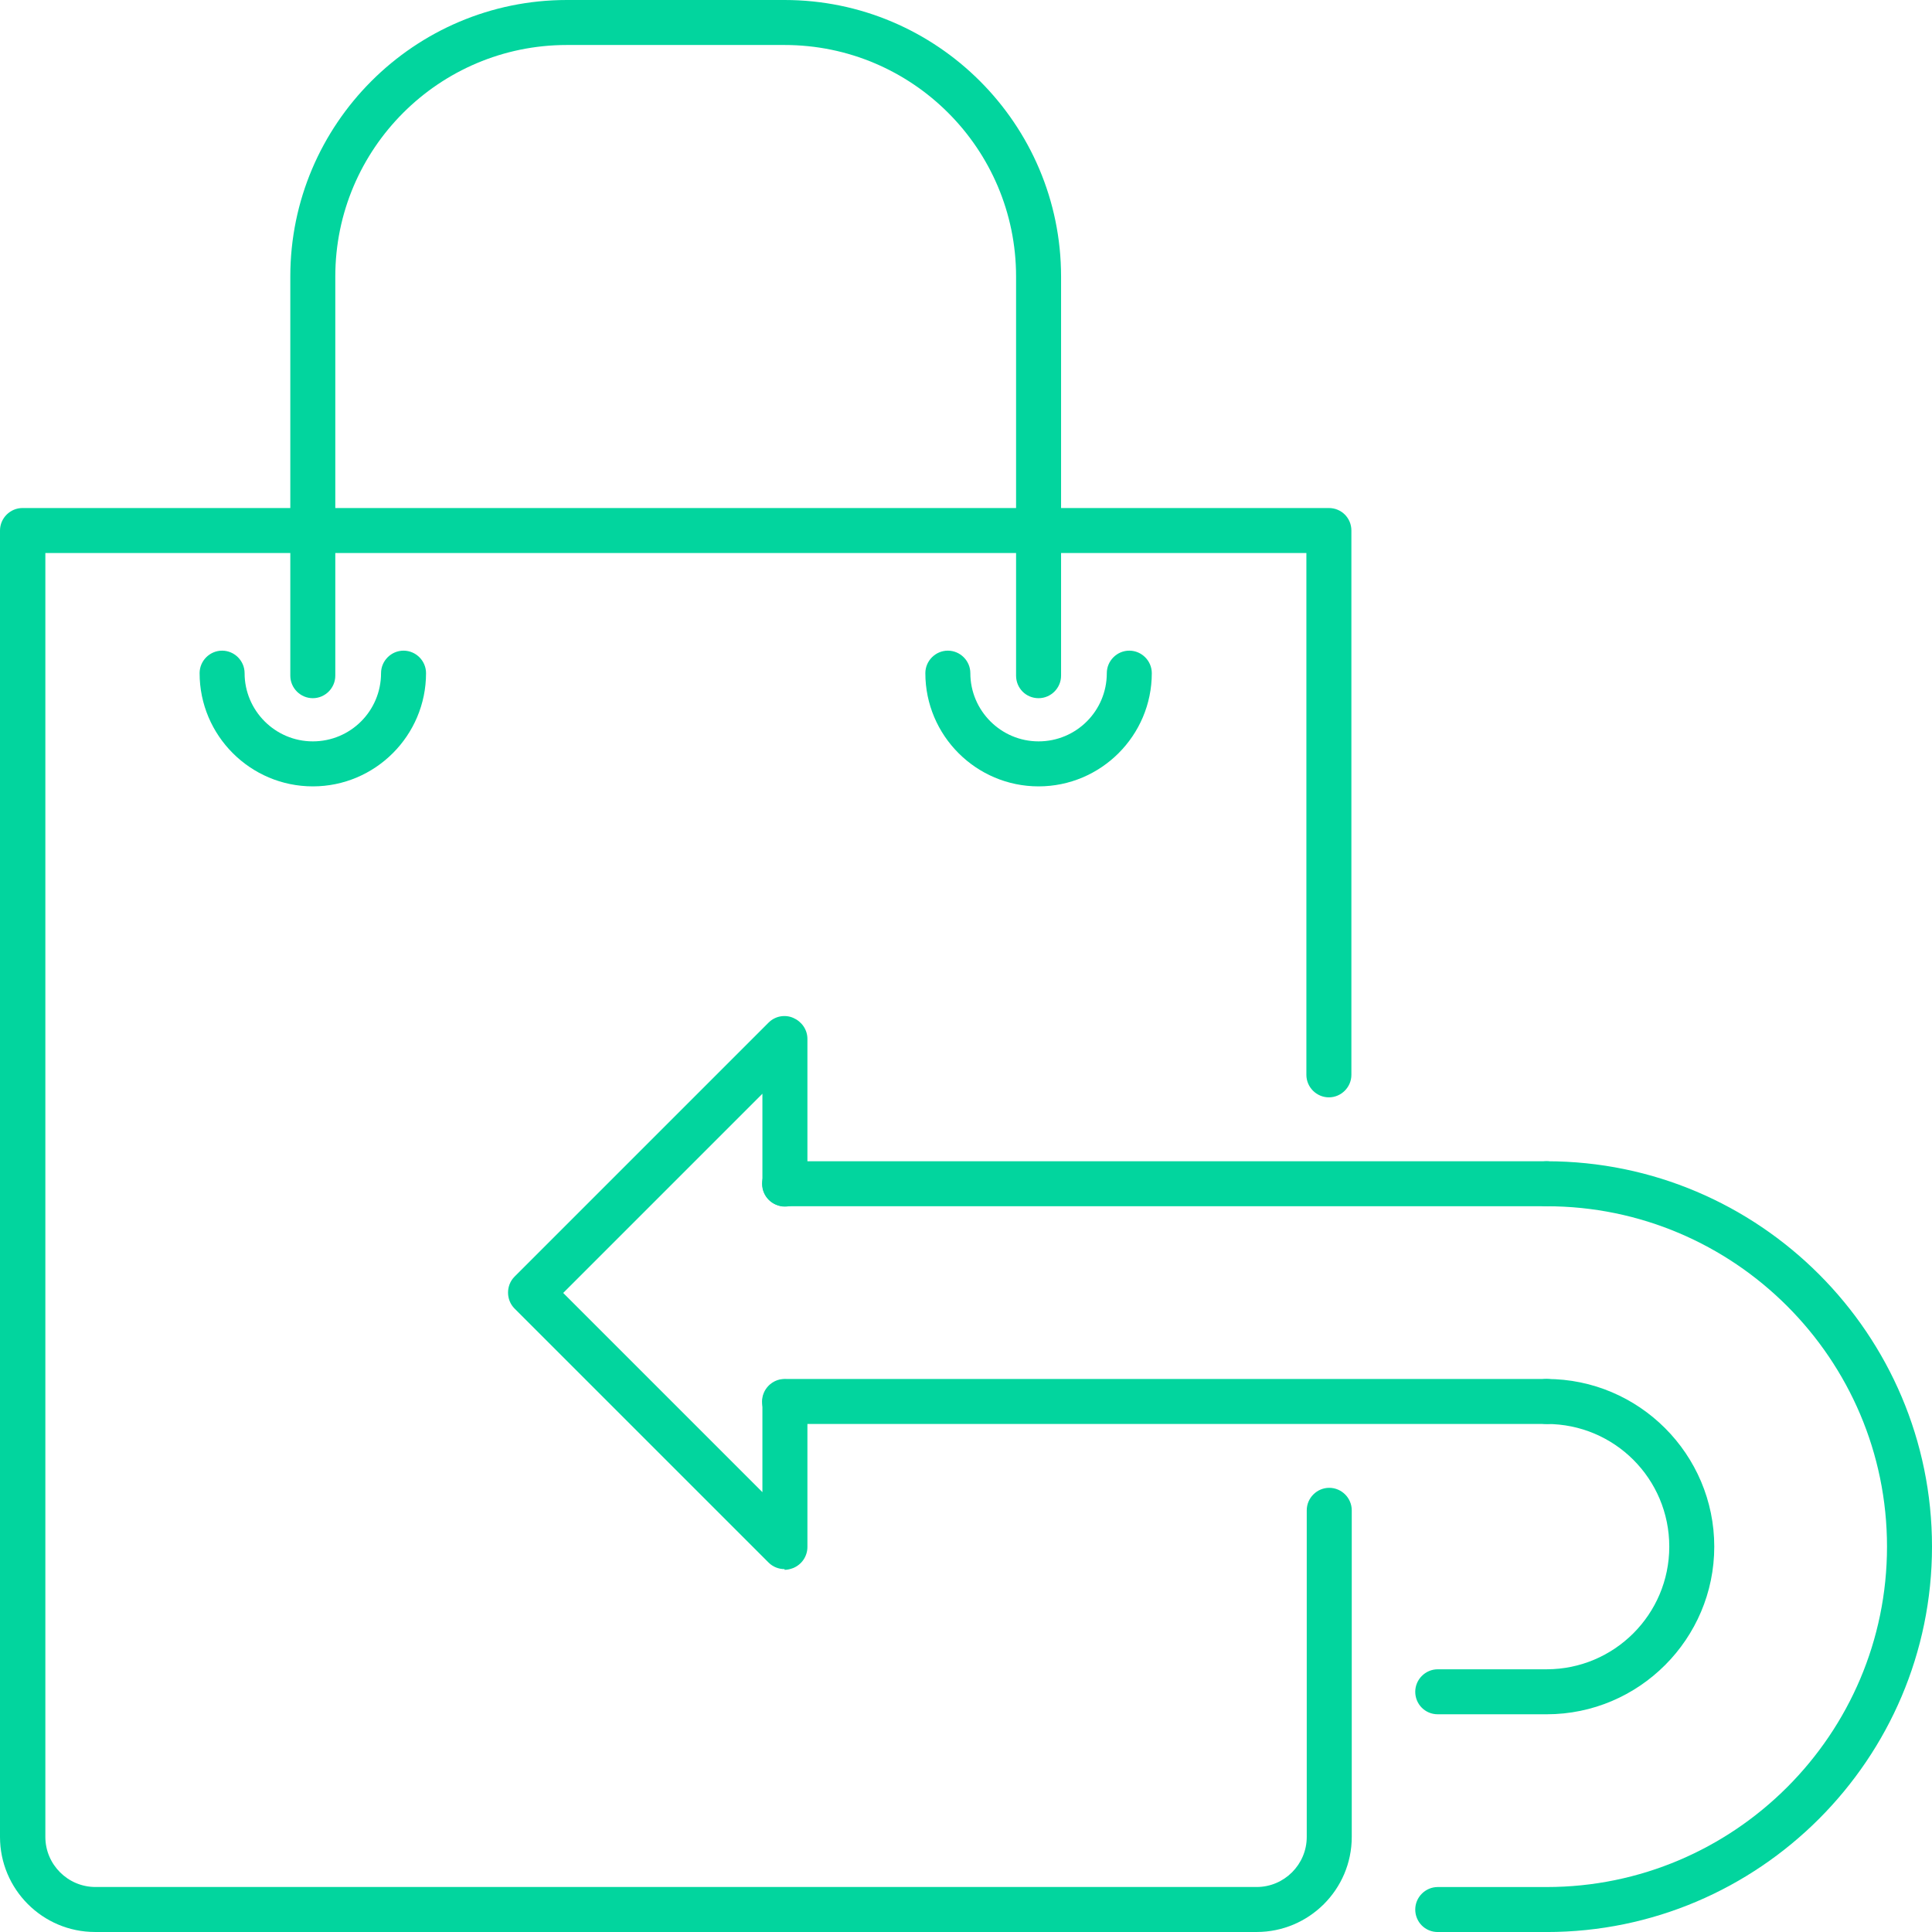 <svg xmlns="http://www.w3.org/2000/svg" fill="none" viewBox="0 0 149 149" height="149" width="149">
<g id="Group">
<path fill="#02D59E" d="M96.889 148.999H7.332C3.274 148.999 0 145.697 0 141.667V40.915C0 39.963 0.784 39.18 1.735 39.18H102.486C103.466 39.18 104.222 39.963 104.222 40.915V82.895C104.222 83.846 103.438 84.63 102.486 84.63C101.535 84.63 100.751 83.846 100.751 82.895V42.65H3.498V141.667C3.498 143.794 5.233 145.529 7.36 145.529H96.917C99.044 145.529 100.779 143.794 100.779 141.667V116.479C100.779 115.527 101.563 114.744 102.515 114.744C103.466 114.744 104.25 115.527 104.25 116.479V141.667C104.25 145.725 100.947 148.999 96.917 148.999H96.889Z" id="Vector"></path>
<path fill="#02D59E" d="M80.097 60.647C75.283 60.647 71.365 56.728 71.365 51.915C71.365 50.963 72.149 50.18 73.1 50.18C74.052 50.18 74.835 50.963 74.835 51.915C74.835 54.797 77.186 57.176 80.097 57.176C83.008 57.176 85.359 54.825 85.359 51.915C85.359 50.963 86.142 50.18 87.094 50.18C88.045 50.18 88.829 50.963 88.829 51.915C88.829 56.728 84.911 60.647 80.097 60.647Z" id="Vector_2"></path>
<path fill="#02D59E" d="M24.125 60.647C19.312 60.647 15.394 56.728 15.394 51.915C15.394 50.963 16.177 50.18 17.129 50.18C18.08 50.18 18.864 50.963 18.864 51.915C18.864 54.797 21.215 57.176 24.125 57.176C27.036 57.176 29.387 54.825 29.387 51.915C29.387 50.963 30.17 50.18 31.122 50.18C32.074 50.18 32.857 50.963 32.857 51.915C32.857 56.728 28.939 60.647 24.125 60.647Z" id="Vector_3"></path>
<path fill="#02D59E" d="M80.097 53.846C79.117 53.846 78.362 53.063 78.362 52.111V21.326C78.362 11.475 70.358 3.47 60.506 3.47H43.714C33.863 3.47 25.859 11.475 25.859 21.326V52.111C25.859 53.063 25.075 53.846 24.124 53.846C23.172 53.846 22.389 53.063 22.389 52.111V21.326C22.389 9.571 31.96 0 43.714 0H60.506C72.261 0 81.832 9.571 81.832 21.326V52.111C81.832 53.063 81.048 53.846 80.097 53.846Z" id="Vector_4"></path>
<path fill="#02D59E" d="M119.279 149.002H110.883C109.903 149.002 109.147 148.219 109.147 147.267C109.147 146.315 109.931 145.532 110.883 145.532H119.279C133.748 145.532 145.53 133.749 145.53 119.28C145.53 104.811 133.748 93.029 119.279 93.029C118.299 93.029 117.543 92.245 117.543 91.294C117.543 90.342 118.327 89.559 119.279 89.559C135.679 89.559 149 102.908 149 119.28C149 135.653 135.651 149.002 119.279 149.002Z" id="Vector_5"></path>
<path fill="#02D59E" d="M119.279 132.209H110.883C109.903 132.209 109.147 131.426 109.147 130.474C109.147 129.523 109.931 128.739 110.883 128.739H119.279C124.484 128.739 128.738 124.513 128.738 119.279C128.738 114.046 124.512 109.82 119.279 109.82C118.299 109.82 117.543 109.036 117.543 108.085C117.543 107.133 118.327 106.35 119.279 106.35C126.415 106.35 132.208 112.171 132.208 119.279C132.208 126.388 126.415 132.209 119.279 132.209Z" id="Vector_6"></path>
<path fill="#02D59E" d="M119.279 109.82H60.508C59.528 109.82 58.773 109.036 58.773 108.085C58.773 107.133 59.556 106.35 60.508 106.35H119.279C120.259 106.35 121.014 107.133 121.014 108.085C121.014 109.036 120.231 109.82 119.279 109.82Z" id="Vector_7"></path>
<path fill="#02D59E" d="M119.279 93.029H60.508C59.528 93.029 58.773 92.245 58.773 91.294C58.773 90.342 59.556 89.559 60.508 89.559H119.279C120.259 89.559 121.014 90.342 121.014 91.294C121.014 92.245 120.231 93.029 119.279 93.029Z" id="Vector_8"></path>
<path fill="#02D59E" d="M60.506 121.013C60.059 121.013 59.611 120.845 59.275 120.509L39.684 100.919C39.013 100.247 39.013 99.128 39.684 98.456L59.275 78.865C59.779 78.362 60.534 78.222 61.178 78.501C61.822 78.781 62.27 79.397 62.27 80.125V91.319C62.27 92.271 61.486 93.055 60.534 93.055C59.583 93.055 58.799 92.271 58.799 91.319V84.351L43.435 99.715L58.799 115.08V108.111C58.799 107.16 59.583 106.376 60.534 106.376C61.486 106.376 62.27 107.16 62.27 108.111V119.306C62.27 120.006 61.85 120.649 61.178 120.929C60.954 121.013 60.73 121.069 60.506 121.069V121.013Z" id="Vector_9"></path>
</g>
</svg>
